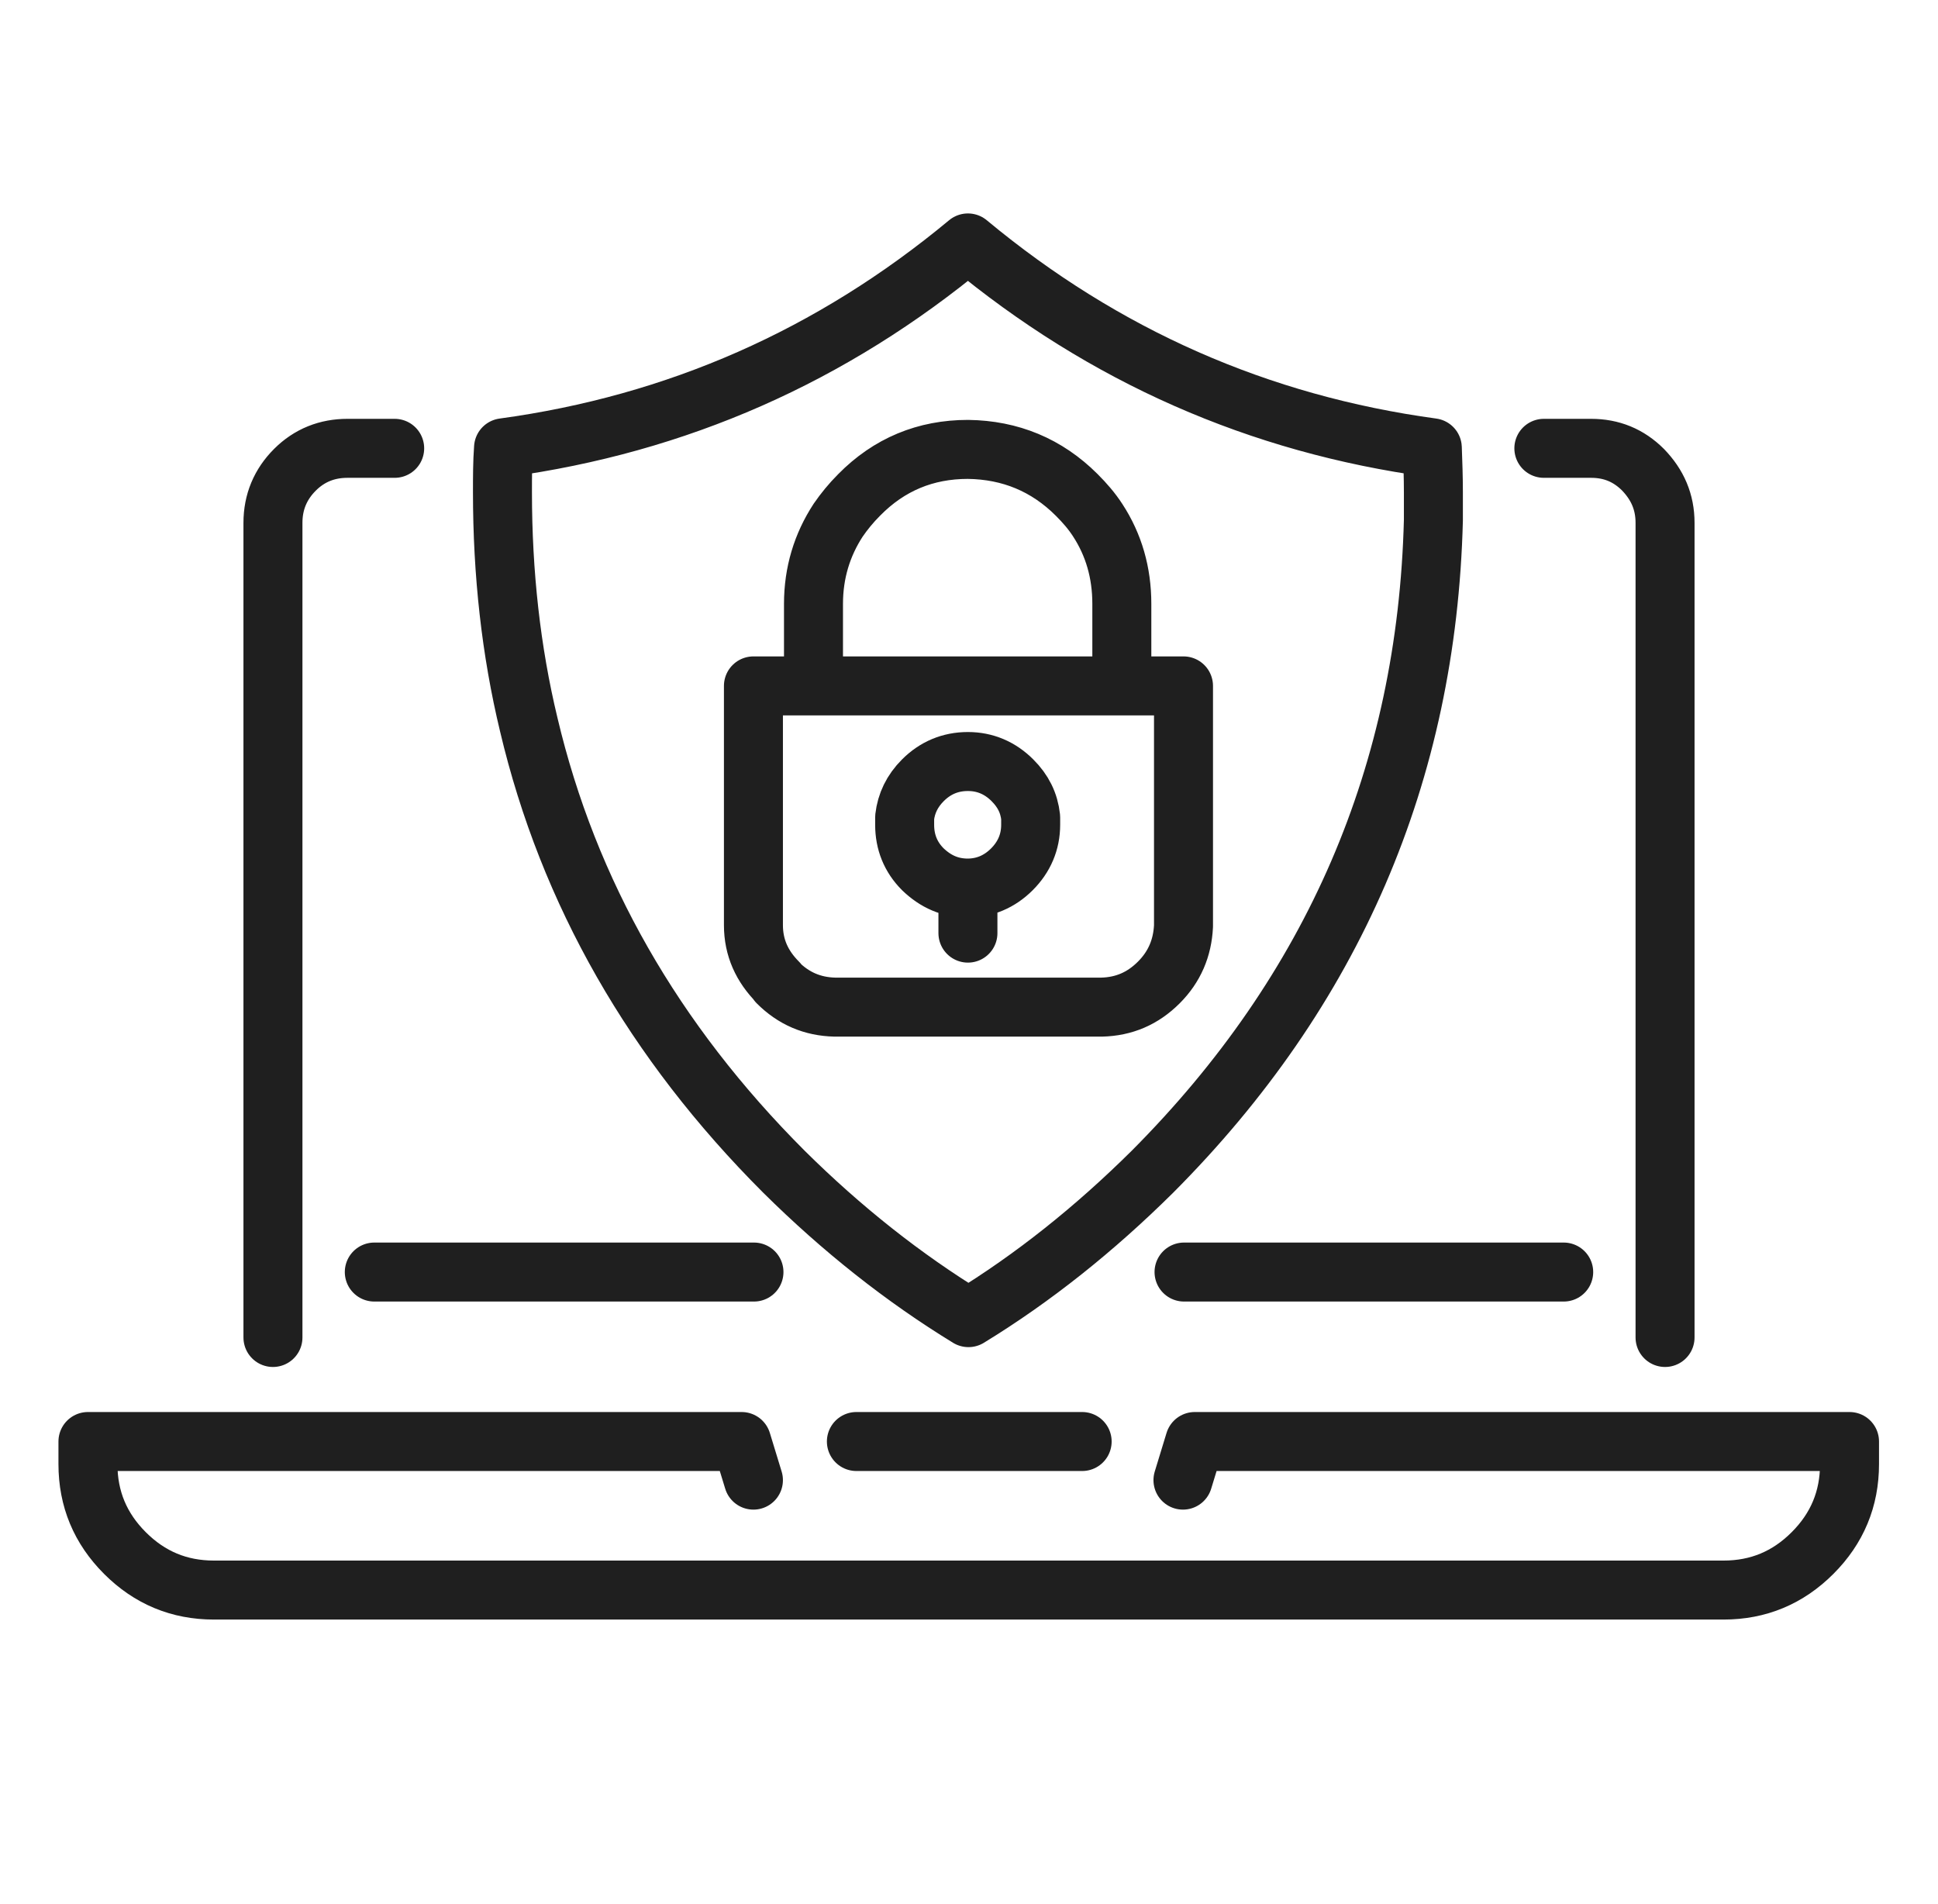 <?xml version="1.0" encoding="UTF-8"?>
<svg id="Layer_1" data-name="Layer 1" xmlns="http://www.w3.org/2000/svg" viewBox="0 0 36.14 35.51">
  <defs>
    <style>
      .cls-1 {
        fill: none;
        fill-rule: evenodd;
        stroke: #1f1f1f;
        stroke-linecap: round;
        stroke-linejoin: round;
        stroke-width: 1.1px;
      }
    </style>
  </defs>
  <path class="cls-1" d="M14.05,27.6l-.22-.72H1.64v.42c0,.65.23,1.2.69,1.66.46.46,1.01.69,1.66.69h28.15c.65,0,1.2-.23,1.66-.69.46-.46.69-1.01.69-1.66v-.42h-12.21l-.22.72M7.36,8.36h-.88c-.38,0-.71.13-.98.4-.27.27-.41.6-.41.99v15.19M9.39,8.35c3.23-.44,6.12-1.71,8.66-3.82,2.54,2.11,5.43,3.38,8.66,3.82.01.27.02.55.02.83,0,.17,0,.35,0,.52-.12,4.72-1.87,8.77-5.24,12.15-1.08,1.07-2.22,1.98-3.43,2.72-1.21-.74-2.36-1.65-3.44-2.72-2.43-2.43-4.02-5.21-4.76-8.34-.33-1.37-.49-2.82-.49-4.33,0-.28,0-.56.02-.83ZM18.05,17.4v-.84c-.33,0-.6-.12-.84-.35-.23-.23-.34-.51-.34-.83,0-.05,0-.1,0-.14.03-.26.14-.49.34-.69.23-.23.51-.35.84-.35.32,0,.6.12.83.35.2.2.31.42.34.69,0,.05,0,.09,0,.14,0,.32-.12.6-.35.83-.23.23-.51.35-.83.35M14.5,18.32c.3.3.65.45,1.07.46h4.97c.42-.01.77-.16,1.07-.46.29-.29.44-.64.46-1.05v-4.48h-8.02c0,2.89,0,4.38,0,4.46,0,.42.16.77.46,1.07ZM20.92,12.79v-1.53c0-.58-.15-1.1-.45-1.56-.11-.17-.24-.32-.39-.47-.56-.56-1.24-.84-2.03-.85-.79,0-1.47.28-2.03.85-.15.15-.28.31-.39.47-.3.46-.46.98-.46,1.56v1.53M31.05,24.94v-15.19c0-.39-.14-.71-.41-.99-.27-.27-.59-.4-.97-.4h-.88M29.16,23.72h-7.08M14.06,23.72h-7.08M15.97,26.88h4.21"/>
</svg>